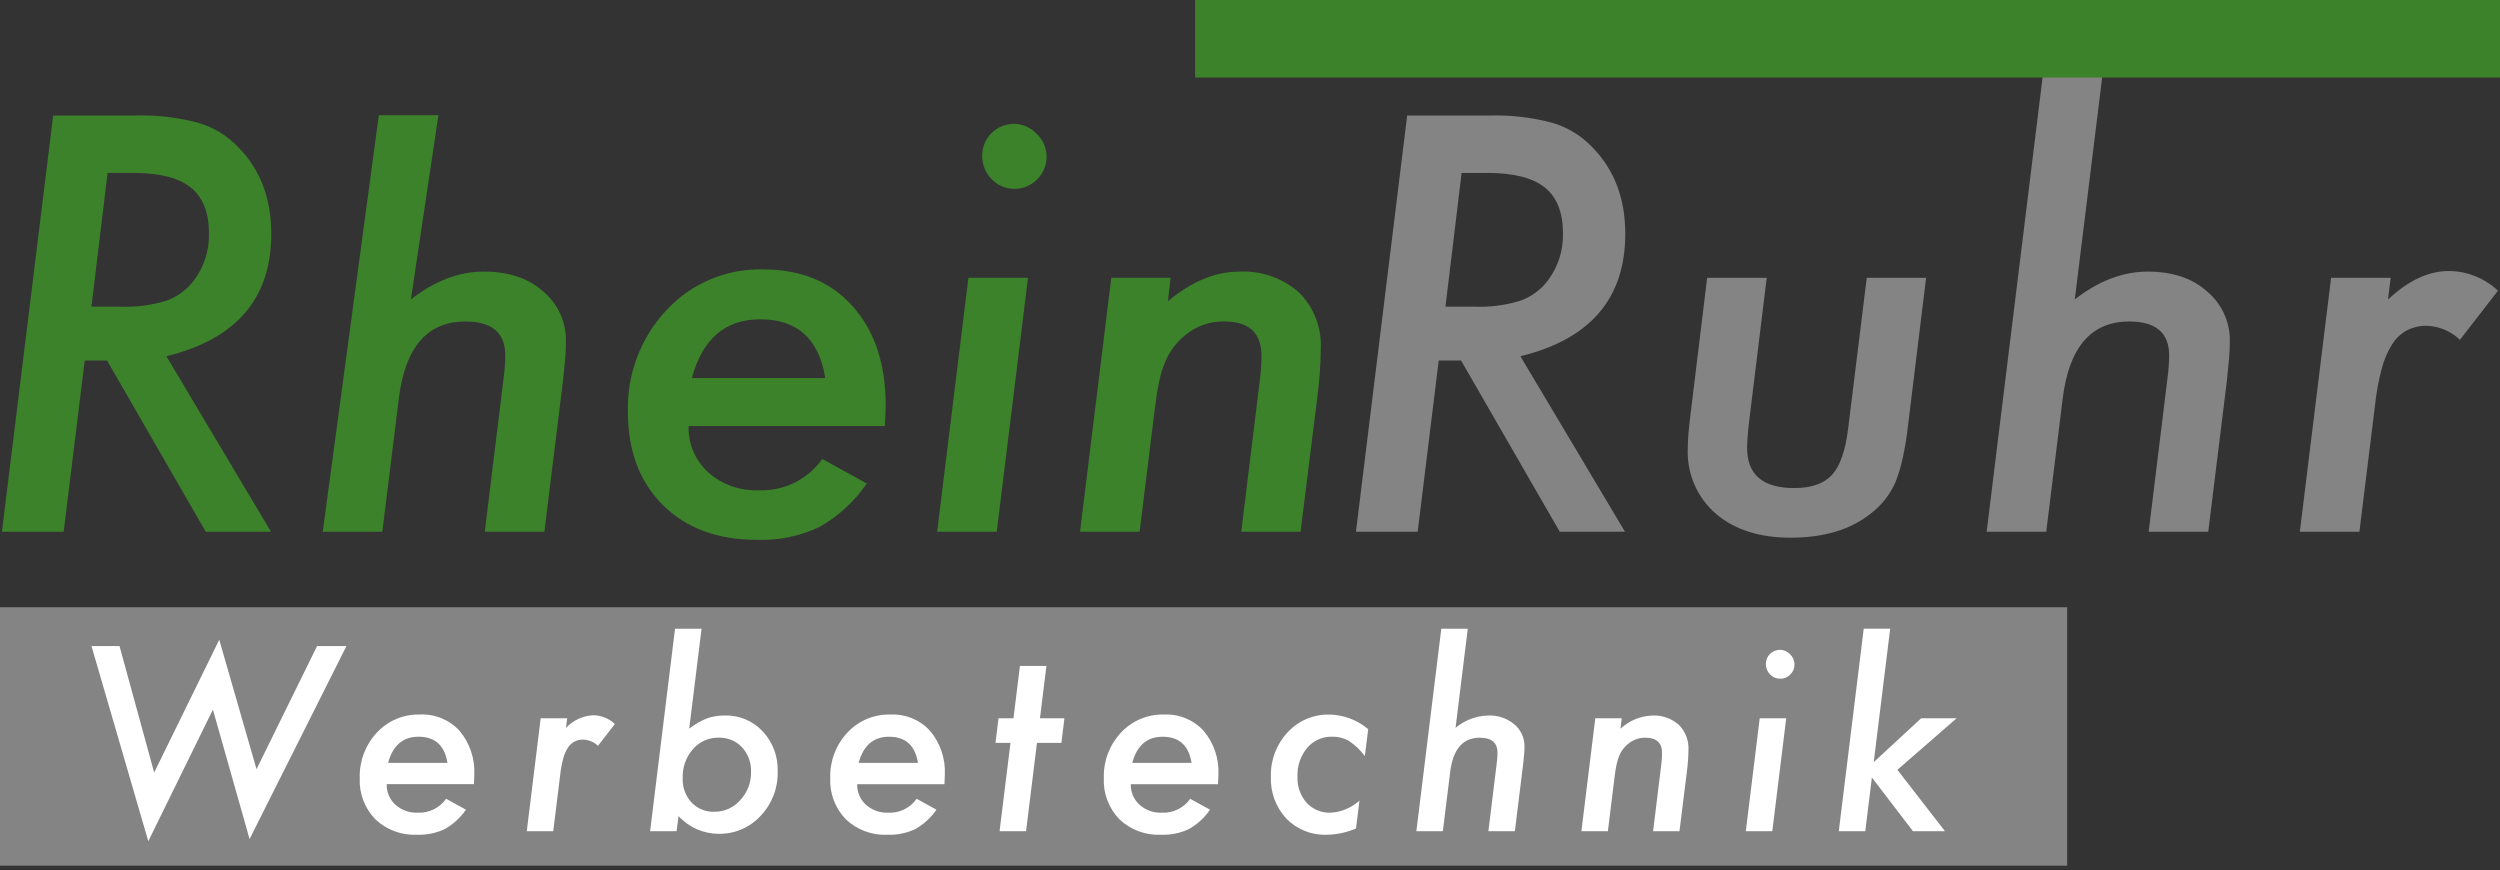 <?xml version="1.0" encoding="UTF-8"?>
<svg width="500px" height="174px" viewBox="0 0 500 174" version="1.1" xmlns="http://www.w3.org/2000/svg" xmlns:xlink="http://www.w3.org/1999/xlink">
    <rect x="0" y="0" width="500" height="174" fill="#333333" stroke="none"/>
    <title>Logo-RRW</title>
    <g id="Page-1" stroke="none" stroke-width="1" fill="none" fill-rule="evenodd">
        <g id="Logo-RRW" transform="translate(0, 0)">
            <path d="M325.054,46.77 C325.054,39.725 322.88,33.974 318.531,29.517 C316.328,27.169 313.535,25.456 310.443,24.557 C306.312,23.462 302.044,22.971 297.773,23.101 L281.435,23.101 L271.189,106.35 L283.536,106.35 L287.742,72.112 L292.217,72.112 L311.951,106.35 L325,106.35 L304.08,71.249 C318.064,67.835 325.055,59.675 325.054,46.77 L325.054,46.77 Z M297.503,34.584 C302.714,34.584 306.534,35.555 308.96,37.496 C311.386,39.438 312.599,42.511 312.599,46.716 C312.67,50.093 311.607,53.396 309.58,56.098 C308.178,57.951 306.267,59.356 304.08,60.142 C301.062,61.07 297.907,61.471 294.753,61.328 L289.092,61.328 L292.322,34.584 L297.497,34.584 L297.503,34.584 Z M373.35,55.556 L369.63,85.696 C369.09,90.118 368.014,93.209 366.401,94.97 C364.787,96.732 362.271,97.612 358.851,97.612 C352.564,97.612 349.42,94.935 349.42,89.579 C349.42,88.968 349.456,88.204 349.527,87.287 C349.599,86.37 349.707,85.3 349.851,84.079 L353.346,55.556 L341.432,55.556 L338.088,83.004 C337.908,84.442 337.773,85.718 337.683,86.832 C337.594,87.946 337.551,88.916 337.554,89.744 C337.349,94.703 339.413,99.486 343.161,102.739 C346.899,105.939 351.894,107.538 358.149,107.537 C364.727,107.537 370.028,105.956 374.054,102.793 C376.268,101.126 378.014,98.917 379.123,96.377 C379.707,94.851 380.175,93.283 380.525,91.686 C381.006,89.515 381.365,87.319 381.602,85.109 L385.22,55.561 L373.357,55.561 L373.35,55.556 Z M408.544,15.279 L397.329,106.346 L409.245,106.346 L412.532,79.769 C413.791,69.453 418.23,64.295 425.85,64.295 C431.171,64.295 433.831,66.559 433.831,71.088 C433.819,72.585 433.71,74.08 433.506,75.563 L429.733,106.35 L441.649,106.35 L445.37,76.209 C445.548,74.592 445.691,73.145 445.8,71.87 C445.908,70.594 445.963,69.453 445.963,68.446 C446.09,64.524 444.398,60.762 441.379,58.256 C438.432,55.632 434.478,54.32 429.517,54.32 C424.592,54.32 419.739,56.172 414.959,59.876 L420.459,15.286 L408.543,15.286 L408.544,15.279 Z M466.221,55.556 L459.966,106.346 L471.882,106.346 L475.01,81.008 C475.266,78.569 475.707,76.154 476.331,73.783 C476.771,72.039 477.481,70.374 478.434,68.849 C479.172,67.671 480.203,66.705 481.426,66.045 C482.665,65.432 484.034,65.126 485.416,65.155 C487.874,65.265 490.209,66.261 491.99,67.959 L499.592,58.14 C496.937,55.633 493.43,54.226 489.779,54.204 C485.681,54.204 481.619,56.109 477.593,59.92 L478.137,55.556 L466.221,55.556 L466.221,55.556 Z M0,121.447 L413.437,121.447 L413.437,173.127 L0,173.127 L0,121.447 Z" id="Rechteck_2" fill="#848485"></path>
            <path d="M63.412,129.216 L51.306,153.836 L43.851,127.946 L30.835,154.506 L23.902,129.216 L18.297,129.216 L29.66,168.243 L42.58,141.921 L49.916,167.811 L69.286,129.216 L63.412,129.216 L63.412,129.216 Z M94.787,156.832 C94.835,155.971 94.859,155.348 94.859,154.963 C95.023,151.763 93.97,148.619 91.911,146.164 C89.884,143.951 86.977,142.756 83.979,142.904 C80.724,142.815 77.587,144.133 75.373,146.522 C73.08,148.972 71.848,152.229 71.946,155.584 C71.798,158.652 72.926,161.645 75.062,163.853 C77.312,165.982 80.335,167.099 83.429,166.946 C85.33,167.01 87.219,166.624 88.942,165.819 C90.636,164.869 92.089,163.54 93.185,161.935 L89.23,159.755 C87.929,161.597 85.777,162.645 83.525,162.535 C81.886,162.597 80.288,162.021 79.066,160.929 C77.923,159.878 77.293,158.382 77.34,156.829 L94.787,156.829 L94.787,156.832 Z M77.623,152.568 C78.566,149.085 80.596,147.343 83.712,147.342 C87.004,147.342 88.93,149.084 89.49,152.568 L77.623,152.568 L77.623,152.568 Z M108.134,143.654 L105.354,166.235 L110.651,166.235 L112.041,154.969 C112.155,153.885 112.352,152.81 112.629,151.756 C112.825,150.979 113.14,150.238 113.565,149.559 C113.893,149.036 114.351,148.606 114.895,148.313 C115.446,148.04 116.055,147.904 116.669,147.917 C117.763,147.965 118.802,148.407 119.594,149.163 L122.974,144.8 C121.794,143.686 120.234,143.06 118.611,143.05 C116.543,143.16 114.6,144.072 113.194,145.592 L113.434,143.654 L108.14,143.654 L108.134,143.654 Z M135.008,125.745 L130.022,166.234 L135.319,166.234 L135.707,163.213 C137.773,165.476 140.697,166.764 143.761,166.762 C146.936,166.813 149.98,165.504 152.128,163.165 C154.407,160.776 155.633,157.573 155.532,154.273 C155.64,151.31 154.561,148.426 152.535,146.262 C150.573,144.168 147.806,143.015 144.937,143.098 C143.755,143.087 142.58,143.274 141.46,143.65 C140.157,144.16 138.937,144.863 137.842,145.735 L140.313,125.743 L135.016,125.743 L135.008,125.745 Z M148.049,160.026 C146.743,161.531 144.839,162.382 142.846,162.351 C141.129,162.414 139.469,161.732 138.292,160.481 C137.089,159.172 136.459,157.438 136.541,155.663 C136.452,153.532 137.182,151.447 138.58,149.837 C139.866,148.336 141.758,147.491 143.734,147.536 C145.495,147.472 147.199,148.171 148.408,149.453 C149.633,150.8 150.279,152.573 150.207,154.391 C150.252,156.479 149.477,158.502 148.049,160.026 L148.049,160.026 L148.049,160.026 Z M188.891,156.837 C188.941,155.976 188.965,155.353 188.964,154.968 C189.128,151.768 188.074,148.624 186.016,146.169 C183.988,143.955 181.079,142.76 178.08,142.91 C174.824,142.82 171.688,144.138 169.474,146.527 C167.181,148.977 165.949,152.235 166.047,155.589 C165.899,158.657 167.027,161.65 169.163,163.858 C171.413,165.987 174.435,167.104 177.528,166.951 C179.43,167.016 181.319,166.63 183.043,165.824 C184.737,164.874 186.189,163.545 187.286,161.941 L183.331,159.76 C182.03,161.602 179.878,162.651 177.625,162.54 C175.987,162.602 174.389,162.026 173.167,160.934 C172.024,159.883 171.394,158.387 171.441,156.835 L188.889,156.835 L188.891,156.837 Z M171.727,152.574 C172.671,149.09 174.7,147.348 177.817,147.348 C181.109,147.348 183.034,149.09 183.594,152.574 L171.727,152.574 Z M212.283,148.568 L212.882,143.659 L207.992,143.659 L209.284,133.182 L203.987,133.182 L202.695,143.659 L199.699,143.659 L199.099,148.568 L202.097,148.568 L199.915,166.235 L205.212,166.235 L207.393,148.568 L212.274,148.568 L212.283,148.568 Z M243.61,156.837 C243.658,155.976 243.682,155.353 243.682,154.968 C243.846,151.767 242.792,148.624 240.733,146.169 C238.705,143.955 235.797,142.76 232.798,142.91 C229.543,142.82 226.406,144.138 224.193,146.527 C221.898,148.977 220.666,152.234 220.764,155.589 C220.616,158.657 221.744,161.65 223.88,163.858 C226.13,165.987 229.153,167.104 232.247,166.951 C234.148,167.015 236.037,166.629 237.761,165.824 C239.455,164.874 240.907,163.545 242.004,161.941 L238.048,159.76 C236.747,161.602 234.595,162.651 232.342,162.54 C230.704,162.602 229.106,162.026 227.884,160.934 C226.741,159.883 226.111,158.387 226.158,156.835 L243.61,156.835 L243.61,156.837 Z M226.446,152.574 C227.387,149.09 229.417,147.348 232.535,147.348 C235.827,147.348 237.752,149.09 238.311,152.574 L226.446,152.574 Z M265.851,142.913 C262.686,142.845 259.645,144.147 257.509,146.484 C255.276,148.879 254.079,152.058 254.177,155.331 C254.05,158.428 255.163,161.448 257.27,163.721 C259.385,165.892 262.32,167.066 265.349,166.951 C267.361,166.918 269.347,166.494 271.198,165.704 L271.893,160.119 C270.296,161.571 268.247,162.427 266.092,162.54 C264.288,162.602 262.546,161.875 261.32,160.55 C260.056,159.102 259.403,157.22 259.499,155.3 C259.412,153.216 260.102,151.174 261.437,149.571 C262.667,148.113 264.492,147.293 266.399,147.341 C267.61,147.311 268.805,147.618 269.851,148.229 C271.057,149.038 272.111,150.052 272.968,151.225 L273.638,145.831 C271.455,143.99 268.703,142.957 265.848,142.907 L265.848,142.907 L265.851,142.913 Z M288.26,125.749 L283.274,166.238 L288.571,166.238 L290.032,154.42 C290.592,149.833 292.566,147.54 295.953,147.54 C298.32,147.54 299.502,148.547 299.501,150.561 C299.496,151.226 299.448,151.891 299.358,152.55 L297.678,166.238 L302.975,166.238 L304.629,152.837 C304.709,152.119 304.773,151.476 304.822,150.908 C304.87,150.341 304.894,149.833 304.893,149.385 C304.949,147.641 304.197,145.97 302.855,144.855 C301.379,143.63 299.497,143.005 297.581,143.105 C295.207,143.172 292.925,144.043 291.109,145.574 L293.554,125.749 L288.257,125.749 L288.26,125.749 Z M319.059,143.658 L316.278,166.239 L321.575,166.239 L322.917,155.357 C323.028,154.444 323.158,153.641 323.305,152.947 C323.421,152.343 323.597,151.753 323.832,151.185 C324.21,150.248 324.821,149.424 325.606,148.788 C326.58,147.957 327.826,147.513 329.106,147.541 C331.312,147.541 332.415,148.564 332.415,150.61 C332.415,150.913 332.402,151.256 332.379,151.643 C332.355,152.031 332.31,152.466 332.249,152.961 L330.619,166.242 L335.893,166.242 L337.403,154.112 C337.579,152.744 337.675,151.367 337.691,149.988 C337.792,148.11 337.087,146.277 335.753,144.95 C334.294,143.67 332.394,143.008 330.456,143.103 C328.091,143.192 325.836,144.128 324.103,145.74 L324.344,143.655 L319.07,143.655 L319.059,143.658 Z M358.009,130.857 C357.484,130.287 356.744,129.965 355.97,129.969 C354.416,129.98 353.163,131.244 353.167,132.798 C353.164,133.576 353.465,134.324 354.005,134.884 C354.536,135.44 355.273,135.753 356.043,135.747 C356.801,135.757 357.53,135.453 358.057,134.907 C358.6,134.388 358.903,133.668 358.895,132.917 C358.903,132.136 358.581,131.388 358.009,130.857 L358.009,130.857 L358.009,130.857 Z M351.943,143.658 L349.163,166.239 L354.46,166.239 L357.242,143.658 L351.944,143.658 L351.943,143.658 Z M372.744,125.749 L367.758,166.238 L373.056,166.238 L374.375,155.499 L382.597,166.238 L388.997,166.238 L379.481,153.964 L391.323,143.656 L384.238,143.656 L374.745,152.43 L378.036,125.74 L372.739,125.74 L372.744,125.749 Z" id="Werbetechnik" fill="#FFFFFF"></path>
            <path d="M54.252,46.77 C54.252,39.725 52.077,33.974 47.727,29.517 C45.524,27.169 42.731,25.456 39.64,24.557 C35.509,23.462 31.241,22.971 26.969,23.101 L10.632,23.101 L0.388,106.35 L12.735,106.35 L16.941,72.112 L21.416,72.112 L41.15,106.35 L54.199,106.35 L33.278,71.249 C47.261,67.835 54.252,59.675 54.252,46.77 L54.252,46.77 Z M26.699,34.585 C31.911,34.585 35.73,35.556 38.156,37.497 C40.583,39.439 41.796,42.512 41.796,46.717 C41.867,50.094 40.803,53.397 38.776,56.099 C37.374,57.952 35.463,59.357 33.276,60.143 C30.258,61.071 27.103,61.473 23.948,61.329 L18.288,61.329 L21.518,34.585 L26.694,34.585 L26.699,34.585 Z M75.765,23.035 L64.55,106.35 L76.466,106.35 L79.755,79.769 C81.012,69.453 85.451,64.295 93.072,64.295 C98.392,64.295 101.052,66.559 101.052,71.088 C101.04,72.585 100.932,74.08 100.729,75.563 L96.955,106.35 L108.871,106.35 L112.592,76.209 C112.771,74.592 112.915,73.145 113.023,71.87 C113.132,70.594 113.186,69.453 113.185,68.446 C113.312,64.524 111.621,60.763 108.602,58.256 C105.655,55.632 101.701,54.32 96.74,54.32 C91.815,54.32 86.963,56.172 82.182,59.876 L87.682,23.037 L75.765,23.037 L75.765,23.035 Z M176.97,85.214 C177.078,83.271 177.132,81.869 177.132,81.008 C177.132,72.739 174.921,66.143 170.5,61.22 C166.149,56.332 160.2,53.887 152.652,53.886 C145.329,53.685 138.275,56.651 133.296,62.026 C128.134,67.536 125.361,74.864 125.581,82.411 C125.581,90.175 127.918,96.376 132.59,101.016 C137.263,105.655 143.536,107.973 151.408,107.97 C155.685,108.116 159.935,107.248 163.811,105.437 C167.623,103.299 170.889,100.31 173.354,96.702 L164.459,91.792 C161.533,95.935 156.691,98.295 151.625,98.047 C147.94,98.184 144.346,96.887 141.597,94.429 C139.029,92.063 137.615,88.699 137.721,85.209 L176.974,85.209 L176.97,85.214 Z M138.364,75.618 C140.485,67.78 145.05,63.86 152.059,63.86 C159.467,63.86 163.798,67.78 165.054,75.618 L138.364,75.618 Z M207.326,26.767 C206.146,25.488 204.483,24.764 202.743,24.773 C199.247,24.796 196.427,27.641 196.434,31.137 C196.428,32.887 197.106,34.57 198.322,35.828 C199.516,37.079 201.175,37.781 202.904,37.766 C206.421,37.752 209.276,34.92 209.32,31.404 C209.337,29.647 208.613,27.964 207.326,26.767 L207.326,26.767 L207.326,26.767 Z M193.685,55.556 L187.43,106.346 L199.346,106.346 L205.601,55.556 L193.685,55.556 L193.685,55.556 Z M222.261,55.556 L216.006,106.346 L227.922,106.346 L230.942,81.867 C231.193,79.818 231.48,78.012 231.805,76.448 C232.065,75.091 232.463,73.763 232.991,72.486 C233.843,70.38 235.216,68.525 236.981,67.094 C239.172,65.226 241.974,64.228 244.853,64.291 C249.812,64.291 252.292,66.591 252.293,71.193 C252.293,71.876 252.267,72.648 252.213,73.51 C252.16,74.373 252.061,75.363 251.916,76.482 L248.249,106.353 L260.111,106.353 L263.509,79.07 C263.905,75.994 264.12,72.897 264.155,69.796 C264.375,65.572 262.787,61.455 259.788,58.473 C256.505,55.596 252.232,54.107 247.872,54.322 C243.056,54.322 238.293,56.299 233.584,60.253 L234.123,55.556 L222.261,55.556 Z M239.018,0 L500,0 L500,15.504 L239.018,15.504 L239.018,0 Z" id="Rechteck_1" fill="#3C822B"></path>
        </g>
    </g>
</svg>